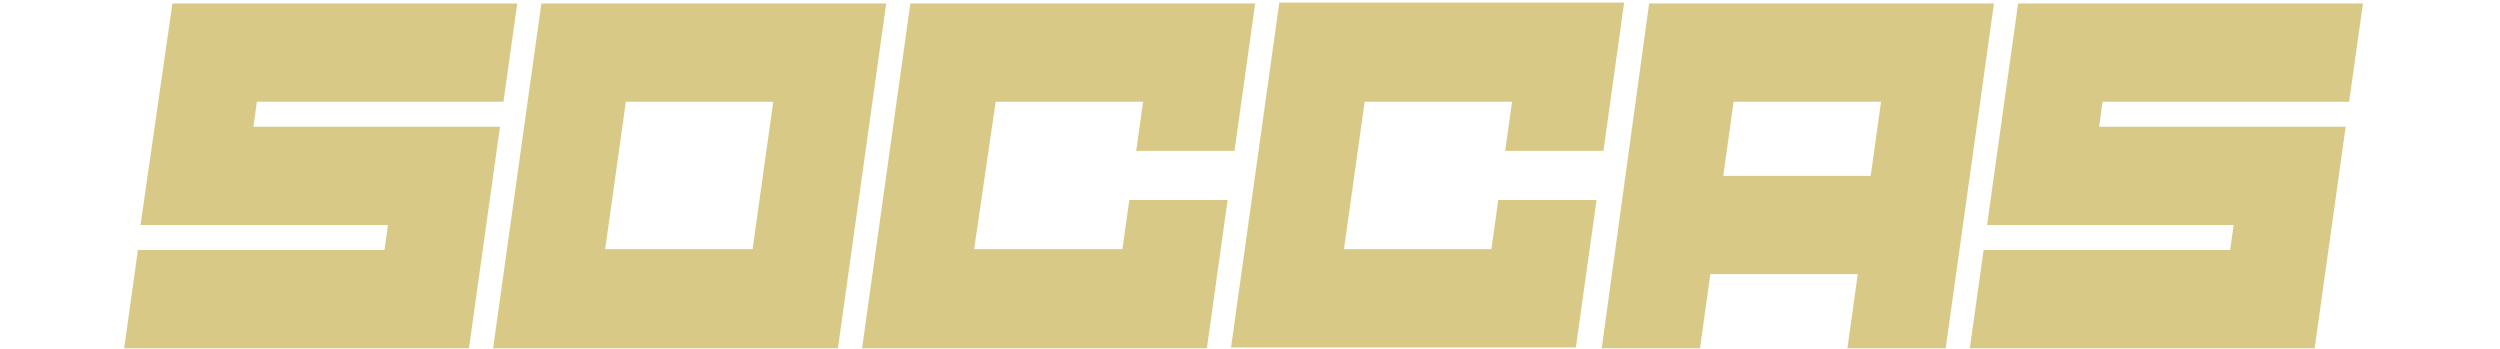 <?xml version="1.0" encoding="utf-8"?>
<!-- Generator: Adobe Illustrator 28.2.0, SVG Export Plug-In . SVG Version: 6.00 Build 0)  -->
<svg version="1.1" id="Ebene_1" xmlns="http://www.w3.org/2000/svg" xmlns:xlink="http://www.w3.org/1999/xlink" x="0px" y="0px"
	 viewBox="0 0 290 40.5" style="enable-background:new 0 0 290 40.5;" xml:space="preserve">
<style type="text/css">
	.st0{fill:#D9C986;}
</style>
<g>
	<path class="st0" d="M14.4,40.4L16,29h28.6l0.4-2.9H16.3L20,0.4h40l-1.6,11.4H29.8l-0.4,2.9H58l-3.6,25.7H14.4z"/>
	<path class="st0" d="M62.8,0.4h40l-5.6,40h-40L62.8,0.4z M72.6,11.8l-2.4,17.1h17.1l2.4-17.1C89.7,11.8,72.6,11.8,72.6,11.8z"/>
	<path class="st0" d="M130.2,28.9l0.8-5.7h11.4L140,40.4h-40l5.6-40h40l-2.4,17.1h-11.4l0.8-5.7h-17.1L113,28.9H130.2z"/>
	<path class="st0" d="M173,28.9l0.8-5.7h11.4l-2.4,17.1h-40l5.6-40h40L186,17.5h-11.4l0.8-5.7h-17.1l-2.4,17.1
		C155.9,28.9,173,28.9,173,28.9z"/>
	<path class="st0" d="M191.3,0.4h40l-5.6,40h-11.4l1.2-8.6h-17.1l-1.2,8.6h-11.4L191.3,0.4z M201.1,11.8l-1.2,8.6H217l1.2-8.6
		C218.2,11.8,201.1,11.8,201.1,11.8z"/>
	<path class="st0" d="M228.5,40.4l1.6-11.4h28.6l0.4-2.9h-28.6l3.6-25.7h40l-1.6,11.4h-28.6l-0.4,2.9h28.6l-3.6,25.7H228.5z"/>
</g>
</svg>

